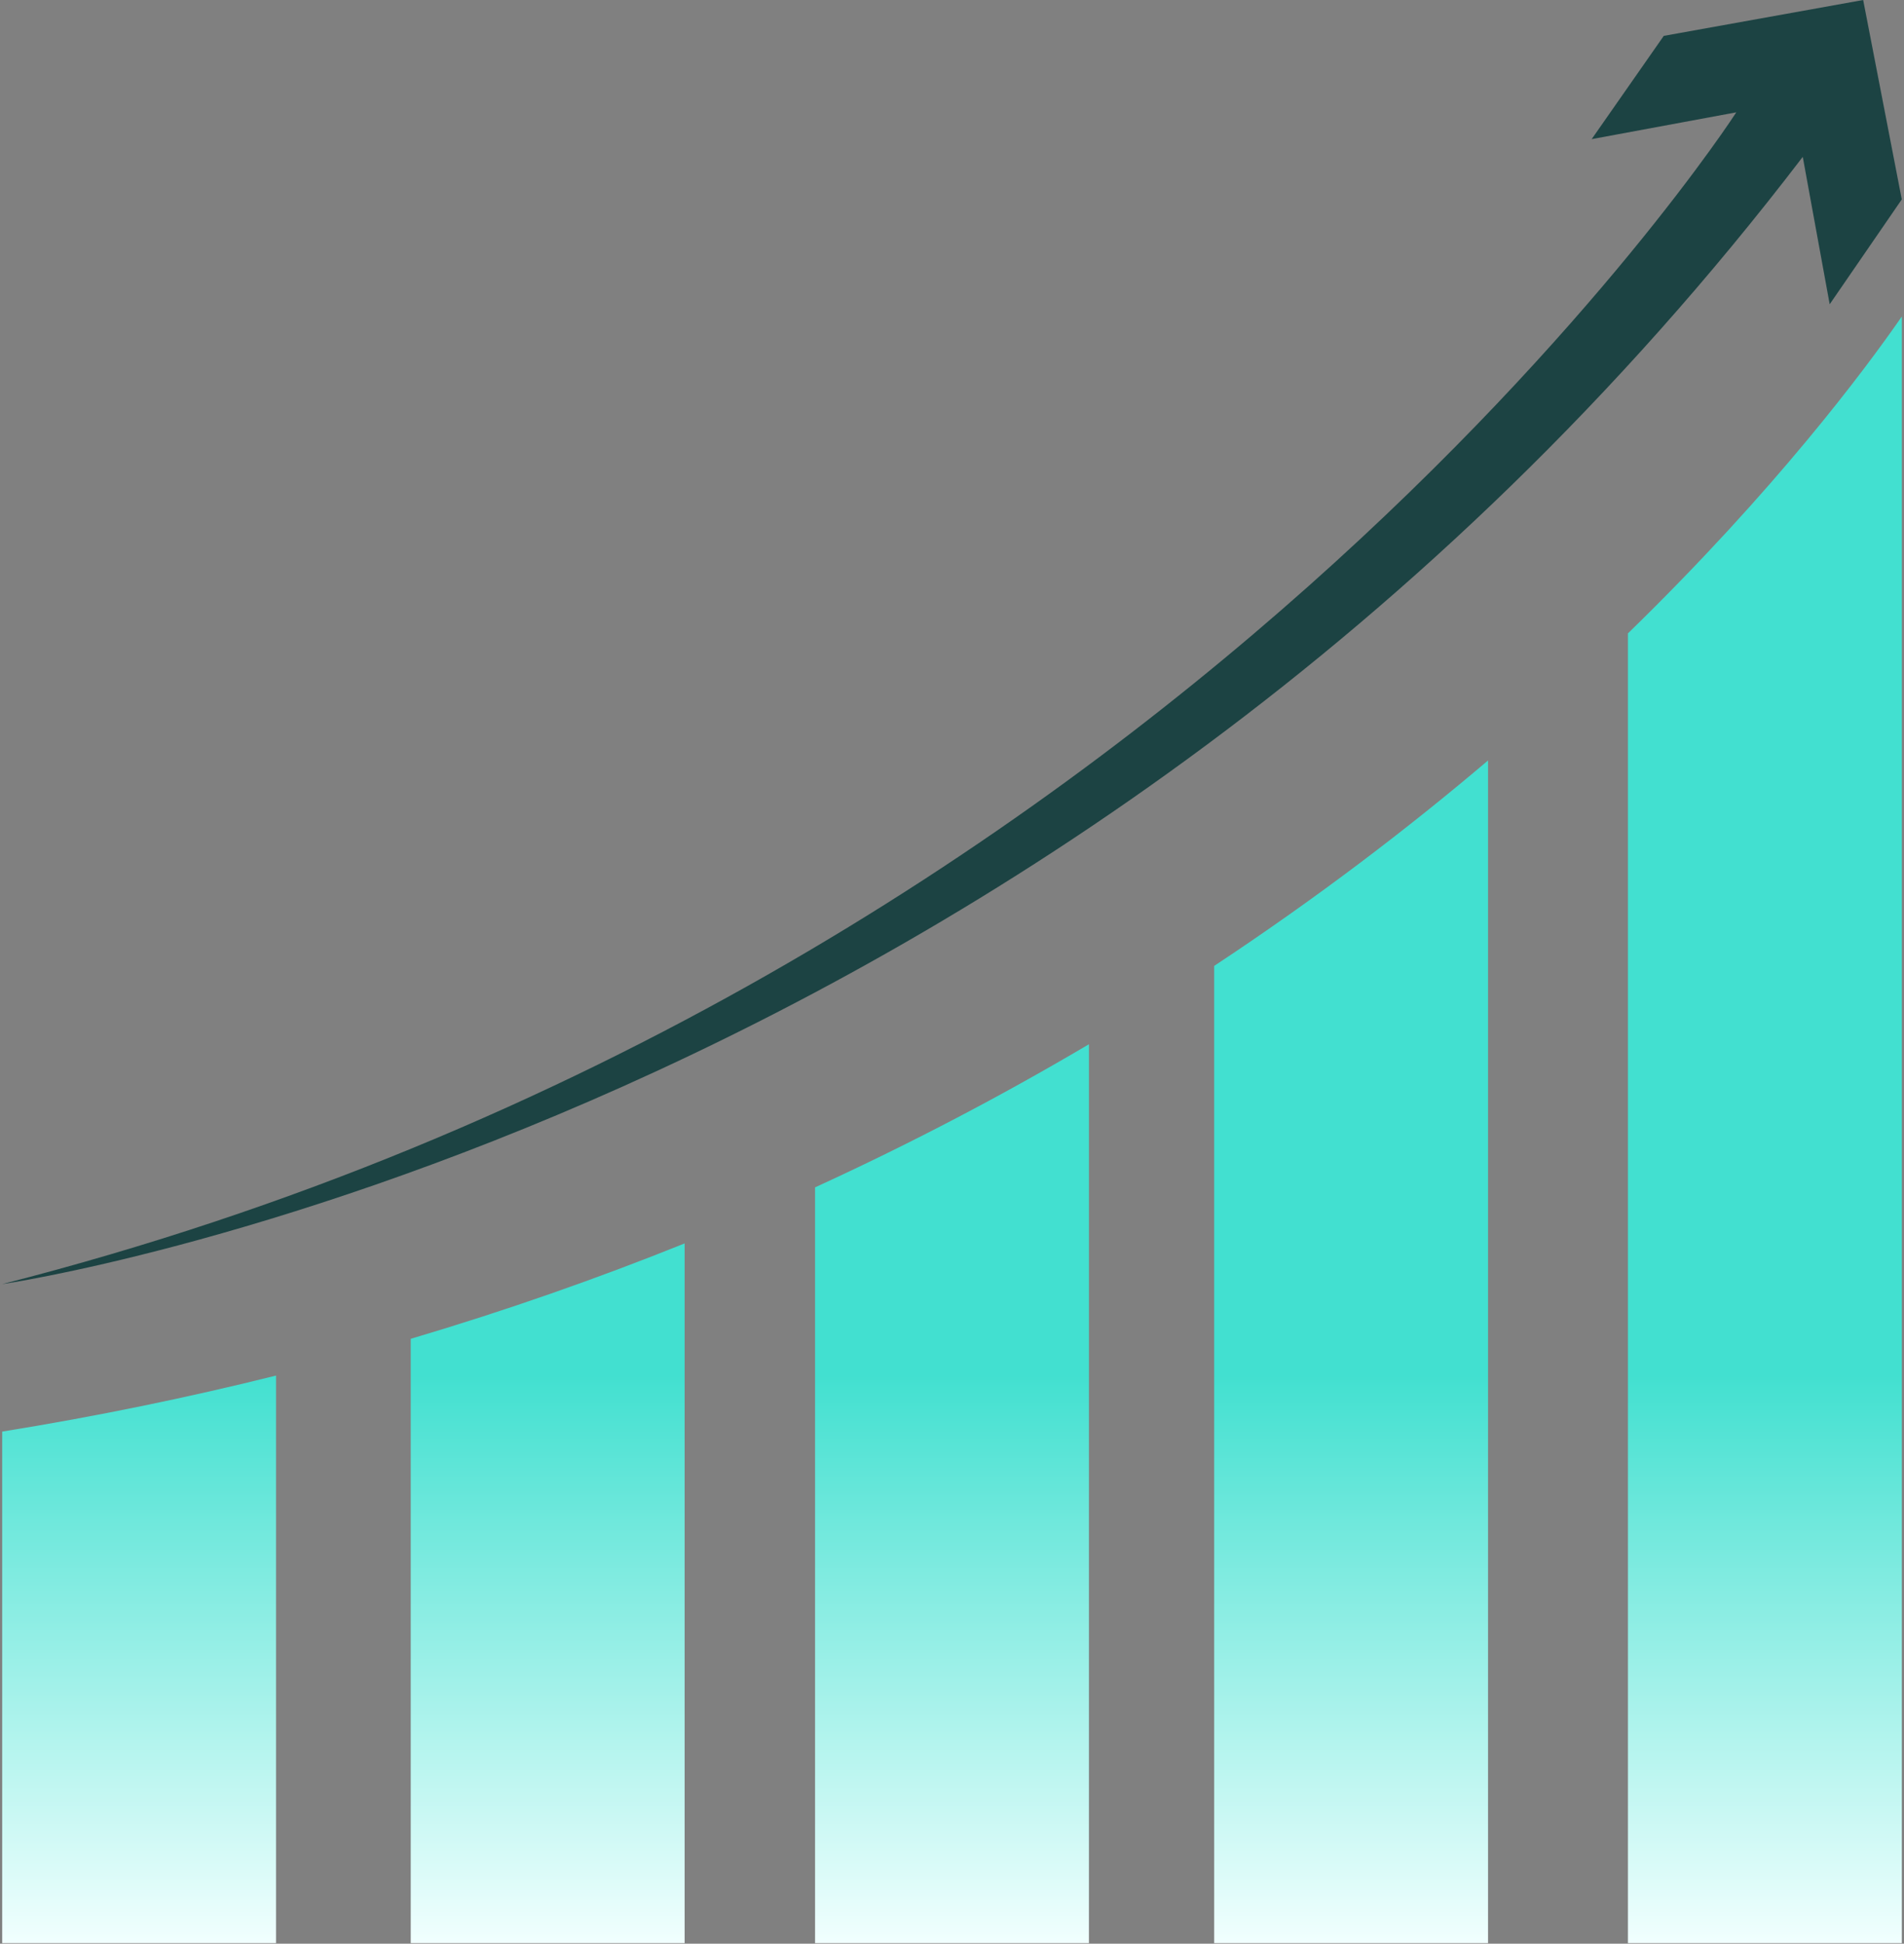 <svg xmlns="http://www.w3.org/2000/svg" width="436" height="445" viewBox="0 0 436 445" fill="none"><rect x="0" y="0" width="436" height="445" fill="#808080" stroke="none"/><path d="M426.651 0L380.989 8.213L364.479 31.853L397.596 25.718C397.596 25.718 268.798 225.511 0.5 293.991C0.5 293.991 242.092 259.34 412.816 35.915L418.983 69.66L435.493 45.655L426.651 0Z" fill="#1C4343"></path><path d="M435.5 72.465V444.862H372.782V145.013C406.56 112.146 427.049 84.663 435.5 72.465Z" fill="url(#paint0_linear_551_362)"></path><path d="M340.749 174.106V444.862H278.038V221.141C301.652 205.529 322.526 189.571 340.749 174.106Z" fill="url(#paint1_linear_551_362)"></path><path d="M249.355 239.076V444.862H186.643V271.84C209.147 261.535 230.034 250.492 249.355 239.076Z" fill="url(#paint2_linear_551_362)"></path><path d="M156.773 284.674V444.862H94.055V306.516C116.097 299.978 136.997 292.631 156.773 284.674Z" fill="url(#paint3_linear_551_362)"></path><path d="M63.211 314.929V444.862H0.5V327.756C22.285 324.246 43.184 319.927 63.211 314.929Z" fill="url(#paint4_linear_551_362)"></path><defs><linearGradient id="paint0_linear_551_362" x1="31.856" y1="314.929" x2="31.856" y2="444.862" gradientUnits="userSpaceOnUse"><stop stop-color="#42E0D0"></stop><stop offset="1" stop-color="#F1FFFE"></stop></linearGradient><linearGradient id="paint1_linear_551_362" x1="31.856" y1="314.929" x2="31.856" y2="444.862" gradientUnits="userSpaceOnUse"><stop stop-color="#42E0D0"></stop><stop offset="1" stop-color="#F1FFFE"></stop></linearGradient><linearGradient id="paint2_linear_551_362" x1="31.856" y1="314.929" x2="31.856" y2="444.862" gradientUnits="userSpaceOnUse"><stop stop-color="#42E0D0"></stop><stop offset="1" stop-color="#F1FFFE"></stop></linearGradient><linearGradient id="paint3_linear_551_362" x1="31.856" y1="314.929" x2="31.856" y2="444.862" gradientUnits="userSpaceOnUse"><stop stop-color="#42E0D0"></stop><stop offset="1" stop-color="#F1FFFE"></stop></linearGradient><linearGradient id="paint4_linear_551_362" x1="31.856" y1="314.929" x2="31.856" y2="444.862" gradientUnits="userSpaceOnUse"><stop stop-color="#42E0D0"></stop><stop offset="1" stop-color="#F1FFFE"></stop></linearGradient></defs></svg>